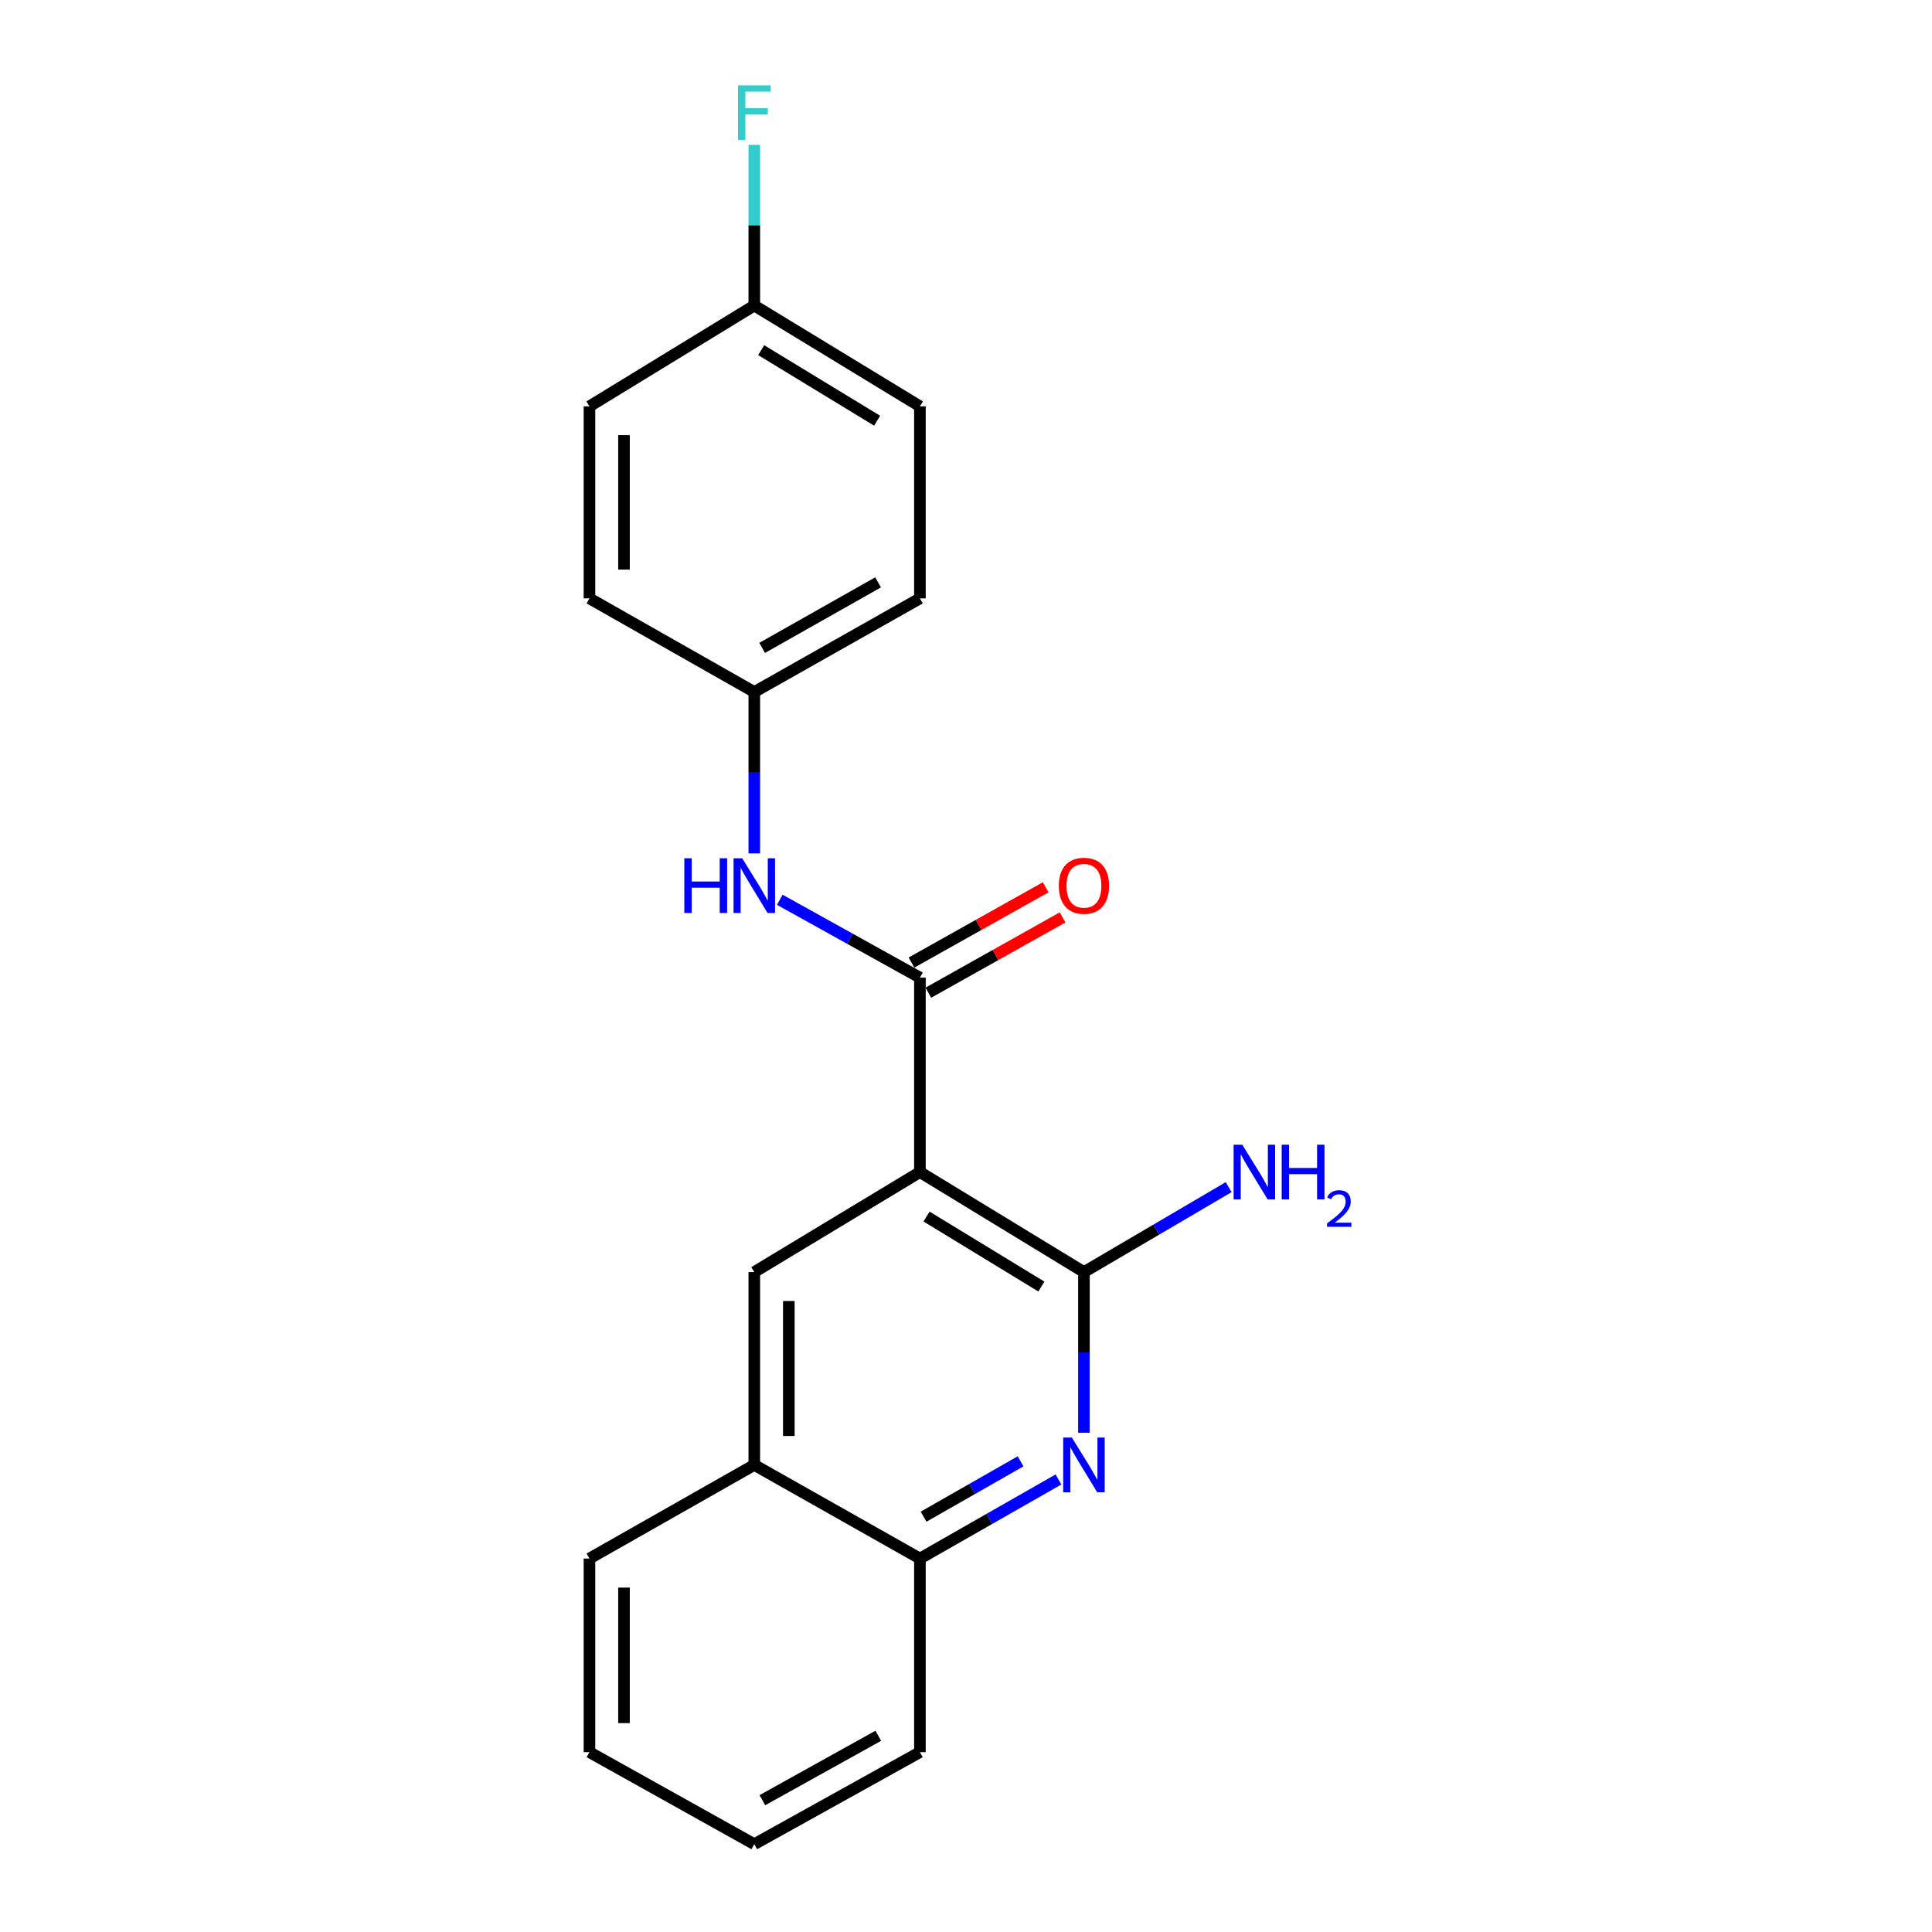 <?xml version='1.0' encoding='iso-8859-1'?>
<svg version='1.1' baseProfile='full'
              xmlns='http://www.w3.org/2000/svg'
                      xmlns:rdkit='http://www.rdkit.org/xml'
                      xmlns:xlink='http://www.w3.org/1999/xlink'
                  xml:space='preserve'
width='1000px' height='1000px' viewBox='0 0 1000 1000'>
<!-- END OF HEADER -->
<rect style='opacity:1.0;fill:#FFFFFF;stroke:none' width='1000' height='1000' x='0' y='0'> </rect>
<path class='bond-0' d='M 476.148,606.658 L 476.148,506.018' style='fill:none;fill-rule:evenodd;stroke:#000000;stroke-width:6px;stroke-linecap:butt;stroke-linejoin:miter;stroke-opacity:1' />
<path class='bond-1' d='M 476.148,606.658 L 561.049,658.423' style='fill:none;fill-rule:evenodd;stroke:#000000;stroke-width:6px;stroke-linecap:butt;stroke-linejoin:miter;stroke-opacity:1' />
<path class='bond-1' d='M 479.578,629.684 L 539.009,665.92' style='fill:none;fill-rule:evenodd;stroke:#000000;stroke-width:6px;stroke-linecap:butt;stroke-linejoin:miter;stroke-opacity:1' />
<path class='bond-3' d='M 476.148,606.658 L 390.422,658.423' style='fill:none;fill-rule:evenodd;stroke:#000000;stroke-width:6px;stroke-linecap:butt;stroke-linejoin:miter;stroke-opacity:1' />
<path class='bond-4' d='M 476.148,506.018 L 439.881,485.87' style='fill:none;fill-rule:evenodd;stroke:#000000;stroke-width:6px;stroke-linecap:butt;stroke-linejoin:miter;stroke-opacity:1' />
<path class='bond-4' d='M 439.881,485.87 L 403.614,465.722' style='fill:none;fill-rule:evenodd;stroke:#0000FF;stroke-width:6px;stroke-linecap:butt;stroke-linejoin:miter;stroke-opacity:1' />
<path class='bond-7' d='M 480.52,513.812 L 515.254,494.329' style='fill:none;fill-rule:evenodd;stroke:#000000;stroke-width:6px;stroke-linecap:butt;stroke-linejoin:miter;stroke-opacity:1' />
<path class='bond-7' d='M 515.254,494.329 L 549.988,474.846' style='fill:none;fill-rule:evenodd;stroke:#FF0000;stroke-width:6px;stroke-linecap:butt;stroke-linejoin:miter;stroke-opacity:1' />
<path class='bond-7' d='M 471.776,498.224 L 506.509,478.74' style='fill:none;fill-rule:evenodd;stroke:#000000;stroke-width:6px;stroke-linecap:butt;stroke-linejoin:miter;stroke-opacity:1' />
<path class='bond-7' d='M 506.509,478.74 L 541.243,459.257' style='fill:none;fill-rule:evenodd;stroke:#FF0000;stroke-width:6px;stroke-linecap:butt;stroke-linejoin:miter;stroke-opacity:1' />
<path class='bond-2' d='M 561.049,658.423 L 561.049,700.004' style='fill:none;fill-rule:evenodd;stroke:#000000;stroke-width:6px;stroke-linecap:butt;stroke-linejoin:miter;stroke-opacity:1' />
<path class='bond-2' d='M 561.049,700.004 L 561.049,741.584' style='fill:none;fill-rule:evenodd;stroke:#0000FF;stroke-width:6px;stroke-linecap:butt;stroke-linejoin:miter;stroke-opacity:1' />
<path class='bond-8' d='M 561.049,658.423 L 598.505,636.443' style='fill:none;fill-rule:evenodd;stroke:#000000;stroke-width:6px;stroke-linecap:butt;stroke-linejoin:miter;stroke-opacity:1' />
<path class='bond-8' d='M 598.505,636.443 L 635.96,614.462' style='fill:none;fill-rule:evenodd;stroke:#0000FF;stroke-width:6px;stroke-linecap:butt;stroke-linejoin:miter;stroke-opacity:1' />
<path class='bond-20' d='M 547.865,765.764 L 512.007,786.231' style='fill:none;fill-rule:evenodd;stroke:#0000FF;stroke-width:6px;stroke-linecap:butt;stroke-linejoin:miter;stroke-opacity:1' />
<path class='bond-20' d='M 512.007,786.231 L 476.148,806.698' style='fill:none;fill-rule:evenodd;stroke:#000000;stroke-width:6px;stroke-linecap:butt;stroke-linejoin:miter;stroke-opacity:1' />
<path class='bond-20' d='M 528.247,756.381 L 503.146,770.708' style='fill:none;fill-rule:evenodd;stroke:#0000FF;stroke-width:6px;stroke-linecap:butt;stroke-linejoin:miter;stroke-opacity:1' />
<path class='bond-20' d='M 503.146,770.708 L 478.045,785.034' style='fill:none;fill-rule:evenodd;stroke:#000000;stroke-width:6px;stroke-linecap:butt;stroke-linejoin:miter;stroke-opacity:1' />
<path class='bond-6' d='M 390.422,658.423 L 390.422,758.24' style='fill:none;fill-rule:evenodd;stroke:#000000;stroke-width:6px;stroke-linecap:butt;stroke-linejoin:miter;stroke-opacity:1' />
<path class='bond-6' d='M 408.296,673.396 L 408.296,743.267' style='fill:none;fill-rule:evenodd;stroke:#000000;stroke-width:6px;stroke-linecap:butt;stroke-linejoin:miter;stroke-opacity:1' />
<path class='bond-9' d='M 390.422,441.728 L 390.422,399.954' style='fill:none;fill-rule:evenodd;stroke:#0000FF;stroke-width:6px;stroke-linecap:butt;stroke-linejoin:miter;stroke-opacity:1' />
<path class='bond-9' d='M 390.422,399.954 L 390.422,358.18' style='fill:none;fill-rule:evenodd;stroke:#000000;stroke-width:6px;stroke-linecap:butt;stroke-linejoin:miter;stroke-opacity:1' />
<path class='bond-5' d='M 476.148,806.698 L 390.422,758.24' style='fill:none;fill-rule:evenodd;stroke:#000000;stroke-width:6px;stroke-linecap:butt;stroke-linejoin:miter;stroke-opacity:1' />
<path class='bond-16' d='M 476.148,806.698 L 476.148,906.911' style='fill:none;fill-rule:evenodd;stroke:#000000;stroke-width:6px;stroke-linecap:butt;stroke-linejoin:miter;stroke-opacity:1' />
<path class='bond-17' d='M 390.422,758.24 L 305.104,806.698' style='fill:none;fill-rule:evenodd;stroke:#000000;stroke-width:6px;stroke-linecap:butt;stroke-linejoin:miter;stroke-opacity:1' />
<path class='bond-12' d='M 390.422,358.18 L 305.104,309.722' style='fill:none;fill-rule:evenodd;stroke:#000000;stroke-width:6px;stroke-linecap:butt;stroke-linejoin:miter;stroke-opacity:1' />
<path class='bond-13' d='M 390.422,358.18 L 476.148,309.722' style='fill:none;fill-rule:evenodd;stroke:#000000;stroke-width:6px;stroke-linecap:butt;stroke-linejoin:miter;stroke-opacity:1' />
<path class='bond-13' d='M 394.485,335.352 L 454.493,301.431' style='fill:none;fill-rule:evenodd;stroke:#000000;stroke-width:6px;stroke-linecap:butt;stroke-linejoin:miter;stroke-opacity:1' />
<path class='bond-10' d='M 390.422,158.141 L 476.148,210.323' style='fill:none;fill-rule:evenodd;stroke:#000000;stroke-width:6px;stroke-linecap:butt;stroke-linejoin:miter;stroke-opacity:1' />
<path class='bond-10' d='M 393.987,181.236 L 453.995,217.763' style='fill:none;fill-rule:evenodd;stroke:#000000;stroke-width:6px;stroke-linecap:butt;stroke-linejoin:miter;stroke-opacity:1' />
<path class='bond-11' d='M 390.422,158.141 L 390.422,116.561' style='fill:none;fill-rule:evenodd;stroke:#000000;stroke-width:6px;stroke-linecap:butt;stroke-linejoin:miter;stroke-opacity:1' />
<path class='bond-11' d='M 390.422,116.561 L 390.422,74.98' style='fill:none;fill-rule:evenodd;stroke:#33CCCC;stroke-width:6px;stroke-linecap:butt;stroke-linejoin:miter;stroke-opacity:1' />
<path class='bond-22' d='M 390.422,158.141 L 305.104,210.323' style='fill:none;fill-rule:evenodd;stroke:#000000;stroke-width:6px;stroke-linecap:butt;stroke-linejoin:miter;stroke-opacity:1' />
<path class='bond-14' d='M 305.104,309.722 L 305.104,210.323' style='fill:none;fill-rule:evenodd;stroke:#000000;stroke-width:6px;stroke-linecap:butt;stroke-linejoin:miter;stroke-opacity:1' />
<path class='bond-14' d='M 322.978,294.812 L 322.978,225.233' style='fill:none;fill-rule:evenodd;stroke:#000000;stroke-width:6px;stroke-linecap:butt;stroke-linejoin:miter;stroke-opacity:1' />
<path class='bond-15' d='M 476.148,309.722 L 476.148,210.323' style='fill:none;fill-rule:evenodd;stroke:#000000;stroke-width:6px;stroke-linecap:butt;stroke-linejoin:miter;stroke-opacity:1' />
<path class='bond-21' d='M 476.148,906.911 L 390.422,954.545' style='fill:none;fill-rule:evenodd;stroke:#000000;stroke-width:6px;stroke-linecap:butt;stroke-linejoin:miter;stroke-opacity:1' />
<path class='bond-21' d='M 454.607,898.432 L 394.599,931.776' style='fill:none;fill-rule:evenodd;stroke:#000000;stroke-width:6px;stroke-linecap:butt;stroke-linejoin:miter;stroke-opacity:1' />
<path class='bond-18' d='M 305.104,806.698 L 305.104,906.911' style='fill:none;fill-rule:evenodd;stroke:#000000;stroke-width:6px;stroke-linecap:butt;stroke-linejoin:miter;stroke-opacity:1' />
<path class='bond-18' d='M 322.978,821.73 L 322.978,891.879' style='fill:none;fill-rule:evenodd;stroke:#000000;stroke-width:6px;stroke-linecap:butt;stroke-linejoin:miter;stroke-opacity:1' />
<path class='bond-19' d='M 305.104,906.911 L 390.422,954.545' style='fill:none;fill-rule:evenodd;stroke:#000000;stroke-width:6px;stroke-linecap:butt;stroke-linejoin:miter;stroke-opacity:1' />
<path  class='atom-3' d='M 554.789 744.08
L 564.069 759.08
Q 564.989 760.56, 566.469 763.24
Q 567.949 765.92, 568.029 766.08
L 568.029 744.08
L 571.789 744.08
L 571.789 772.4
L 567.909 772.4
L 557.949 756
Q 556.789 754.08, 555.549 751.88
Q 554.349 749.68, 553.989 749
L 553.989 772.4
L 550.309 772.4
L 550.309 744.08
L 554.789 744.08
' fill='#0000FF'/>
<path  class='atom-5' d='M 354.202 444.234
L 358.042 444.234
L 358.042 456.274
L 372.522 456.274
L 372.522 444.234
L 376.362 444.234
L 376.362 472.554
L 372.522 472.554
L 372.522 459.474
L 358.042 459.474
L 358.042 472.554
L 354.202 472.554
L 354.202 444.234
' fill='#0000FF'/>
<path  class='atom-5' d='M 384.162 444.234
L 393.442 459.234
Q 394.362 460.714, 395.842 463.394
Q 397.322 466.074, 397.402 466.234
L 397.402 444.234
L 401.162 444.234
L 401.162 472.554
L 397.282 472.554
L 387.322 456.154
Q 386.162 454.234, 384.922 452.034
Q 383.722 449.834, 383.362 449.154
L 383.362 472.554
L 379.682 472.554
L 379.682 444.234
L 384.162 444.234
' fill='#0000FF'/>
<path  class='atom-8' d='M 548.049 458.474
Q 548.049 451.674, 551.409 447.874
Q 554.769 444.074, 561.049 444.074
Q 567.329 444.074, 570.689 447.874
Q 574.049 451.674, 574.049 458.474
Q 574.049 465.354, 570.649 469.274
Q 567.249 473.154, 561.049 473.154
Q 554.809 473.154, 551.409 469.274
Q 548.049 465.394, 548.049 458.474
M 561.049 469.954
Q 565.369 469.954, 567.689 467.074
Q 570.049 464.154, 570.049 458.474
Q 570.049 452.914, 567.689 450.114
Q 565.369 447.274, 561.049 447.274
Q 556.729 447.274, 554.369 450.074
Q 552.049 452.874, 552.049 458.474
Q 552.049 464.194, 554.369 467.074
Q 556.729 469.954, 561.049 469.954
' fill='#FF0000'/>
<path  class='atom-9' d='M 642.997 592.498
L 652.277 607.498
Q 653.197 608.978, 654.677 611.658
Q 656.157 614.338, 656.237 614.498
L 656.237 592.498
L 659.997 592.498
L 659.997 620.818
L 656.117 620.818
L 646.157 604.418
Q 644.997 602.498, 643.757 600.298
Q 642.557 598.098, 642.197 597.418
L 642.197 620.818
L 638.517 620.818
L 638.517 592.498
L 642.997 592.498
' fill='#0000FF'/>
<path  class='atom-9' d='M 663.397 592.498
L 667.237 592.498
L 667.237 604.538
L 681.717 604.538
L 681.717 592.498
L 685.557 592.498
L 685.557 620.818
L 681.717 620.818
L 681.717 607.738
L 667.237 607.738
L 667.237 620.818
L 663.397 620.818
L 663.397 592.498
' fill='#0000FF'/>
<path  class='atom-9' d='M 686.93 619.825
Q 687.616 618.056, 689.253 617.079
Q 690.89 616.076, 693.16 616.076
Q 695.985 616.076, 697.569 617.607
Q 699.153 619.138, 699.153 621.858
Q 699.153 624.63, 697.094 627.217
Q 695.061 629.804, 690.837 632.866
L 699.47 632.866
L 699.47 634.978
L 686.877 634.978
L 686.877 633.21
Q 690.362 630.728, 692.421 628.88
Q 694.507 627.032, 695.51 625.369
Q 696.513 623.706, 696.513 621.99
Q 696.513 620.194, 695.616 619.191
Q 694.718 618.188, 693.16 618.188
Q 691.656 618.188, 690.652 618.795
Q 689.649 619.402, 688.936 620.749
L 686.93 619.825
' fill='#0000FF'/>
<path  class='atom-12' d='M 382.002 44.165
L 398.842 44.165
L 398.842 47.405
L 385.802 47.405
L 385.802 56.005
L 397.402 56.005
L 397.402 59.285
L 385.802 59.285
L 385.802 72.485
L 382.002 72.485
L 382.002 44.165
' fill='#33CCCC'/>
</svg>
